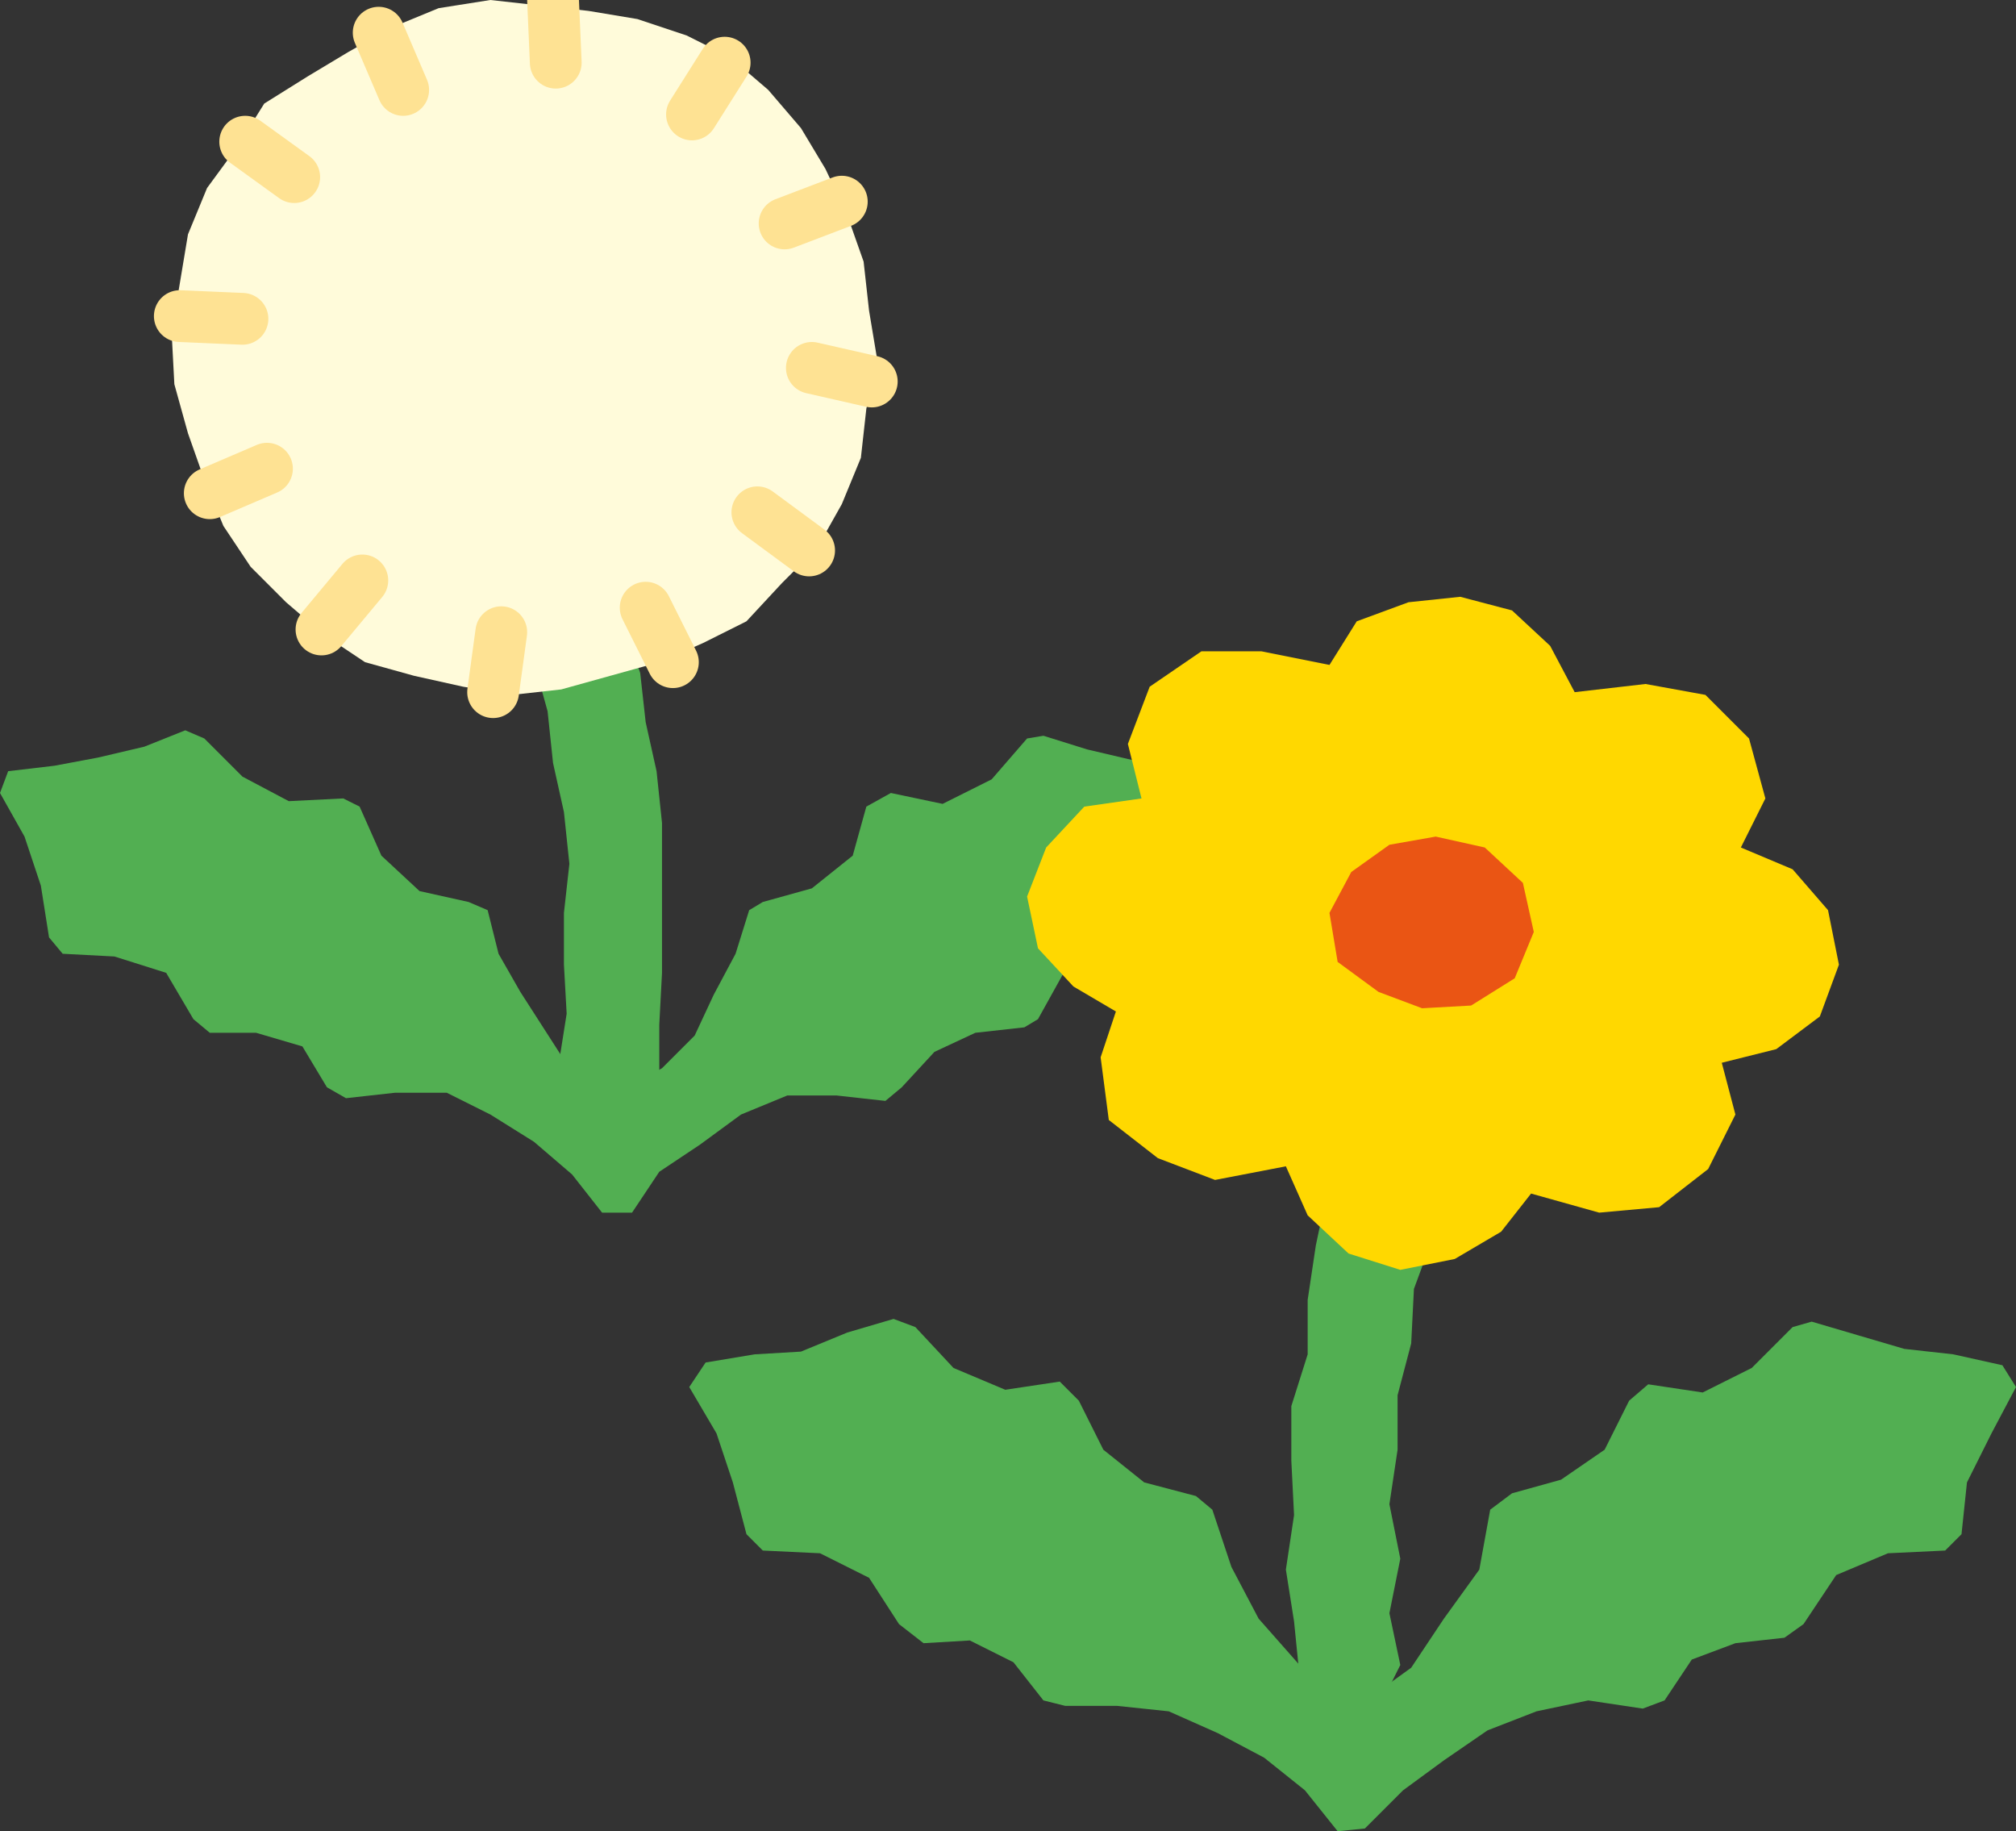 <?xml version="1.0" encoding="UTF-8"?>
<svg xmlns="http://www.w3.org/2000/svg" version="1.1" viewBox="0 0 74 67.2">
  <rect x="0" y="0" width="74" height="67.2" fill="#333333" stroke="none"/>
  <defs>
    <style>
      .cls-1 {
        fill: #ffd800;
      }

      .cls-2 {
        fill: none;
        stroke: #fee293;
        stroke-linecap: round;
        stroke-linejoin: round;
        stroke-width: 1.9px;
      }

      .cls-3 {
        fill: #fffbda;
      }

      .cls-4 {
        fill: #ea5514;
      }

      .cls-5 {
        fill: #52af52;
      }
    </style>
  </defs>
  <!-- Generator: Adobe Illustrator 28.6.0, SVG Export Plug-In . SVG Version: 1.2.0 Build 709)  -->
  <g>
    <g id="_レイヤー_1" data-name="レイヤー_1">
      <g>
        <g>
          <polygon class="cls-5" points="22.7 41.1 24.2 39.4 24.2 37.6 24.3 35.7 24.3 33.9 24.3 32 24.3 30.2 24.1 28.3 23.7 26.5 23.5 24.7 22.9 22.9 22.4 21.1 21.8 19.4 21.2 17.7 20.4 16.7 19 16.6 18.2 17.7 18.1 18.9 18.6 20.8 19.4 22.5 19.6 24.3 20.1 26.1 20.3 28 20.7 29.8 20.9 31.7 20.7 33.5 20.7 35.4 20.8 37.2 20.5 39.1 21.1 40.4 22.3 41 22.7 41.1"/>
          <polygon class="cls-5" points="7.5 27.1 8.9 28.5 10.6 29.4 12.6 29.3 13.2 29.6 14 31.4 15.4 32.7 17.2 33.1 17.9 33.4 18.3 35 19.1 36.4 20 37.8 20.9 39.2 22.3 40.2 22.9 40 24.3 39.2 25.5 38 26.2 36.5 27 35 27.5 33.4 28 33.1 29.8 32.6 31.3 31.4 31.8 29.6 32.7 29.1 34.6 29.5 36.4 28.6 37.7 27.1 38.3 27 39.9 27.5 41.6 27.9 43.3 28 44.9 28.4 45.3 29.1 44.6 30.8 43.8 32.5 43.6 34.4 43 34.8 41 35 39.1 35.6 38.1 37.4 37.6 37.7 35.8 37.9 34.3 38.6 33.1 39.9 32.5 40.4 30.7 40.2 28.9 40.2 27.2 40.9 25.7 42 24.2 43 23.2 44.5 22.1 44.5 21 43.1 19.6 41.9 18 40.9 16.4 40.1 14.5 40.1 12.7 40.3 12 39.9 11.1 38.4 9.4 37.9 7.7 37.9 7.1 37.4 6.1 35.7 4.2 35.1 2.3 35 1.8 34.4 1.5 32.5 .9 30.7 0 29.1 .3 28.3 2 28.1 3.6 27.8 5.3 27.4 6.8 26.8 7.5 27.1"/>
          <g>
            <polygon class="cls-3" points="6.4 14.1 6.9 15.9 7.5 17.6 8.2 19.3 9.2 20.8 10.5 22.1 11.9 23.3 13.4 24.3 15.2 24.8 17 25.2 18.8 25.5 20.6 25.3 22.4 24.8 24.2 24.3 25.8 23.6 27.4 22.8 28.7 21.4 30 20.1 30.9 18.5 31.6 16.8 31.8 15 32.2 13.2 31.9 11.4 31.7 9.6 31.1 7.9 30.3 6.2 29.4 4.7 28.2 3.3 26.8 2.1 25.2 1.3 23.4 .7 21.6 .4 19.8 .2 18 0 16.1 .3 14.4 1 12.8 1.9 11.3 2.8 9.7 3.8 8.7 5.4 7.6 6.9 6.9 8.6 6.6 10.4 6.3 12.2 6.4 14.1"/>
            <line class="cls-2" x1="20.3" x2="20.4" y2="2.3"/>
            <line class="cls-2" x1="26.6" y1="2.3" x2="25.4" y2="4.2"/>
            <line class="cls-2" x1="30.9" y1="7.4" x2="28.8" y2="8.2"/>
            <line class="cls-2" x1="32" y1="14" x2="29.8" y2="13.5"/>
            <line class="cls-2" x1="29.7" y1="20.2" x2="27.8" y2="18.8"/>
            <line class="cls-2" x1="24.7" y1="24.3" x2="23.7" y2="22.3"/>
            <line class="cls-2" x1="18.1" y1="25.4" x2="18.4" y2="23.2"/>
            <line class="cls-2" x1="11.8" y1="23.1" x2="13.3" y2="21.3"/>
            <line class="cls-2" x1="7.7" y1="18.1" x2="9.8" y2="17.2"/>
            <line class="cls-2" x1="6.6" y1="11.6" x2="8.9" y2="11.7"/>
            <line class="cls-2" x1="9" y1="5.2" x2="10.8" y2="6.5"/>
            <line class="cls-2" x1="13.9" y1="1.2" x2="14.8" y2="3.3"/>
          </g>
        </g>
        <g>
          <polygon class="cls-5" points="49.2 63.1 47.7 61.5 47.5 59.5 47.2 57.6 47.5 55.6 47.4 53.6 47.4 51.6 48 49.7 48 47.7 48.3 45.7 48.7 43.8 49.5 41.9 50 40.1 50.7 38.2 51.6 37 53.1 37.2 54.3 38.1 54.1 39.6 53.4 41.5 52.7 43.4 52.6 45.4 51.9 47.3 51.8 49.3 51.3 51.2 51.3 53.2 51 55.2 51.4 57.2 51 59.2 51.4 61.1 50.7 62.5 49.5 63 49.2 63.1"/>
          <polygon class="cls-5" points="65.8 48.7 64.3 50.2 62.5 51.1 60.5 50.8 59.8 51.4 58.9 53.2 57.3 54.3 55.5 54.8 54.7 55.4 54.3 57.6 53 59.4 51.8 61.2 50 62.5 49.3 62.5 47.7 61.1 46.2 59.4 45.2 57.5 44.5 55.4 43.9 54.9 42 54.4 40.5 53.2 39.6 51.4 38.9 50.7 36.9 51 35 50.2 33.6 48.7 32.8 48.4 31.1 48.9 29.4 49.6 27.7 49.7 25.9 50 25.3 50.9 26.3 52.6 26.9 54.4 27.4 56.3 28 56.9 30.1 57 31.9 57.9 33 59.6 33.9 60.3 35.6 60.2 37.2 61 38.3 62.4 39.1 62.6 41 62.6 42.9 62.8 44.7 63.6 46.4 64.5 47.9 65.7 49.1 67.2 50.1 67.1 51.5 65.7 53 64.6 54.6 63.5 56.4 62.8 58.3 62.4 60.3 62.7 61.1 62.4 62.1 60.9 63.7 60.3 65.5 60.1 66.2 59.6 67.4 57.8 69.3 57 71.4 56.9 72 56.3 72.2 54.4 73.1 52.6 74 50.9 73.5 50.1 71.7 49.7 69.9 49.5 68.2 49 66.5 48.5 65.8 48.7"/>
          <g>
            <path class="cls-1" d="M41,37l-.6,1.8.3,2.3,1.8,1.4,2.1.8,2.6-.5.8,1.8,1.5,1.4,1.9.6,2-.4,1.7-1,1.1-1.4,2.5.7,2.2-.2,1.8-1.4,1-2-.5-1.9,2-.5,1.6-1.2.7-1.9-.4-2-1.3-1.5-1.9-.8.9-1.8-.6-2.2-1.6-1.6-2.2-.4-2.6.3-.9-1.7-1.4-1.3-1.9-.5-1.9.2-1.9.7-1,1.6-2.5-.5h-2.2c0,0-1.9,1.3-1.9,1.3l-.8,2.1.5,2-2.1.3-1.4,1.5-.7,1.8.4,1.9,1.3,1.4,1.7,1Z"/>
            <polygon class="cls-4" points="48.8 33.5 49.1 35.3 50.6 36.4 52.2 37 54 36.9 55.6 35.9 56.3 34.2 55.9 32.4 54.5 31.1 52.7 30.7 51 31 49.6 32 48.8 33.5"/>
          </g>
        </g>
      </g>
    </g>
  </g>
</svg>